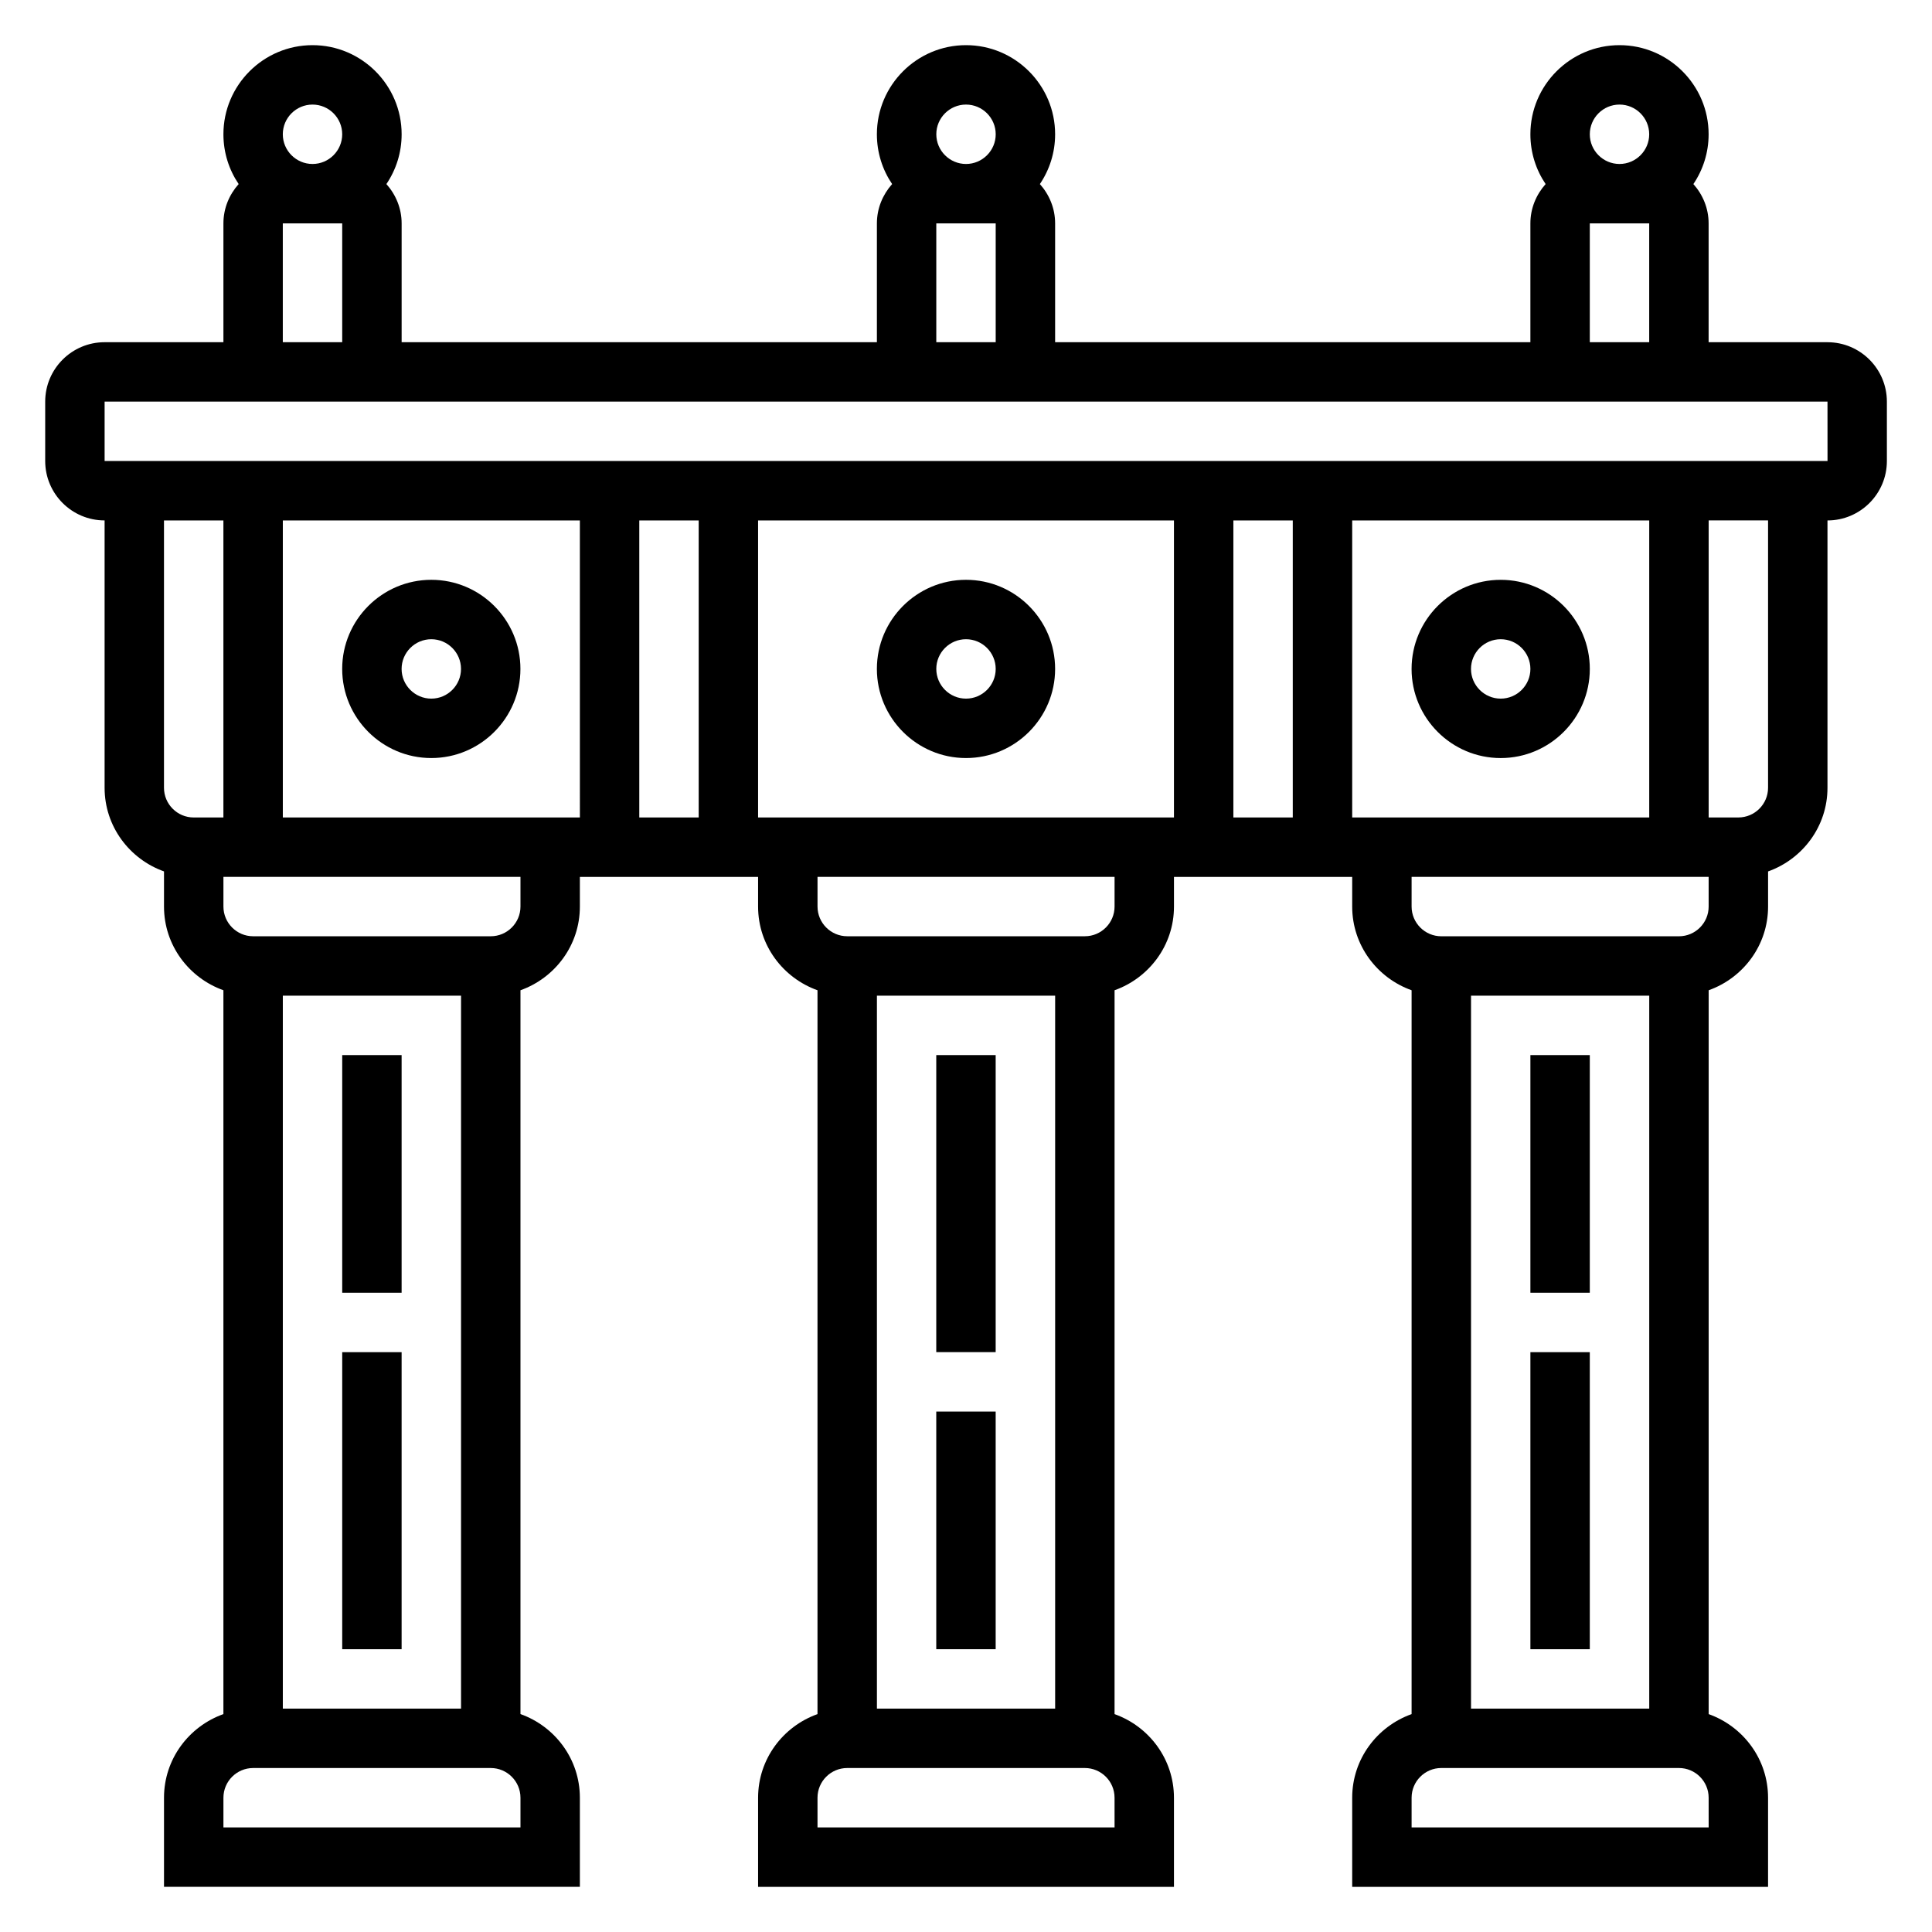 <?xml version="1.0" encoding="UTF-8"?>
<!-- Uploaded to: ICON Repo, www.svgrepo.com, Generator: ICON Repo Mixer Tools -->
<svg fill="#000000" width="800px" height="800px" version="1.1" viewBox="144 144 512 512" xmlns="http://www.w3.org/2000/svg">
 <g>
  <path d="m628.29 234.69h-31.488v-31.488c0-4.016-1.559-7.644-4.039-10.422 2.551-3.773 4.039-8.316 4.039-13.195 0-13.02-10.598-23.617-23.617-23.617-13.02 0-23.617 10.598-23.617 23.617 0 4.879 1.488 9.422 4.039 13.195-2.481 2.777-4.039 6.406-4.039 10.422v31.488h-125.95v-31.488c0-4.016-1.559-7.644-4.039-10.422 2.551-3.773 4.039-8.316 4.039-13.195 0-13.02-10.598-23.617-23.617-23.617-13.02 0-23.617 10.598-23.617 23.617 0 4.879 1.488 9.422 4.039 13.195-2.477 2.777-4.035 6.406-4.035 10.422v31.488h-125.95v-31.488c0-4.016-1.559-7.644-4.039-10.422 2.551-3.773 4.039-8.316 4.039-13.195 0-13.02-10.598-23.617-23.617-23.617s-23.613 10.598-23.613 23.617c0 4.879 1.488 9.422 4.039 13.195-2.481 2.777-4.039 6.406-4.039 10.422v31.488h-31.488c-8.684 0-15.742 7.062-15.742 15.742v15.742c0 8.684 7.062 15.742 15.742 15.742v70.848c0 10.25 6.606 18.91 15.742 22.168v9.324c0 10.25 6.606 18.91 15.742 22.168v191.83c-9.137 3.254-15.742 11.91-15.742 22.16v23.617h110.21v-23.617c0-10.25-6.606-18.91-15.742-22.168v-191.82c9.141-3.258 15.742-11.918 15.742-22.168v-7.871h47.23v7.871c0 10.25 6.606 18.91 15.742 22.168v191.83c-9.141 3.258-15.742 11.918-15.742 22.168v23.617h110.21v-23.617c0-10.25-6.606-18.91-15.742-22.168l0.004-191.83c9.141-3.258 15.742-11.918 15.742-22.168v-7.871h47.23v7.871c0 10.25 6.606 18.91 15.742 22.168v191.83c-9.141 3.258-15.742 11.918-15.742 22.168v23.617h110.21v-23.617c0-10.25-6.606-18.91-15.742-22.168l0.004-191.83c9.141-3.258 15.742-11.918 15.742-22.168v-9.32c9.141-3.258 15.742-11.918 15.742-22.168v-70.848c8.684 0 15.742-7.062 15.742-15.742v-15.742c0.004-8.688-7.059-15.746-15.738-15.746zm-55.105-62.977c4.336 0 7.871 3.535 7.871 7.871 0 4.336-3.535 7.871-7.871 7.871-4.336 0-7.871-3.535-7.871-7.871 0-4.336 3.531-7.871 7.871-7.871zm-7.871 31.488h15.742v31.488h-15.742zm-165.31-31.488c4.336 0 7.871 3.535 7.871 7.871 0 4.336-3.535 7.871-7.871 7.871s-7.871-3.535-7.871-7.871c-0.004-4.336 3.531-7.871 7.871-7.871zm-7.875 31.488h15.742v31.488h-15.742zm-165.31-31.488c4.336 0 7.871 3.535 7.871 7.871 0 4.336-3.535 7.871-7.871 7.871s-7.871-3.535-7.871-7.871c0-4.336 3.535-7.871 7.871-7.871zm-7.871 31.488h15.742v31.488h-15.742zm-15.742 78.719v78.719h-7.875c-4.336 0-7.871-3.535-7.871-7.871v-70.848zm299.14 78.719v-78.719h78.719v78.719zm-15.746 0h-15.742v-78.719h15.742zm-31.488 0h-110.21v-78.719h110.21zm-125.95 0h-15.742v-78.719h15.742zm-31.484 0h-78.723v-78.719h78.719zm-78.723 236.16v-188.93h47.23v188.93zm62.977 31.488h-78.719v-7.871c0-4.344 3.535-7.871 7.871-7.871h62.977c4.336 0 7.871 3.527 7.871 7.871zm0-244.04c0 4.336-3.535 7.871-7.871 7.871h-62.977c-4.336 0-7.871-3.535-7.871-7.871v-7.871h78.719zm94.465 212.55v-188.93h47.23v188.93zm62.977 31.488h-78.723v-7.871c0-4.344 3.535-7.871 7.871-7.871h62.977c4.336 0 7.871 3.527 7.871 7.871zm0-244.04c0 4.336-3.535 7.871-7.871 7.871h-62.977c-4.336 0-7.871-3.535-7.871-7.871v-7.871h78.719zm94.465 212.55v-188.93h47.23v188.93zm62.977 31.488h-78.723v-7.871c0-4.344 3.535-7.871 7.871-7.871h62.977c4.336 0 7.871 3.527 7.871 7.871zm-7.875-236.16h-62.977c-4.336 0-7.871-3.535-7.871-7.871v-7.871h78.719v7.871c0.004 4.34-3.531 7.871-7.871 7.871zm23.617-39.359c0 4.336-3.535 7.871-7.871 7.871h-7.871v-78.719h15.742zm-440.83-86.59v-15.742h456.58l0.008 15.742z"/>
  <path d="m258.3 344.89c13.02 0 23.617-10.598 23.617-23.617 0-13.02-10.598-23.617-23.617-23.617s-23.617 10.598-23.617 23.617c0.004 13.02 10.598 23.617 23.617 23.617zm0-31.488c4.336 0 7.871 3.535 7.871 7.871 0 4.336-3.535 7.871-7.871 7.871-4.336 0-7.871-3.535-7.871-7.871 0-4.336 3.535-7.871 7.871-7.871z"/>
  <path d="m400 344.89c13.02 0 23.617-10.598 23.617-23.617 0-13.02-10.598-23.617-23.617-23.617s-23.617 10.598-23.617 23.617c0 13.02 10.594 23.617 23.617 23.617zm0-31.488c4.336 0 7.871 3.535 7.871 7.871 0 4.336-3.535 7.871-7.871 7.871s-7.871-3.535-7.871-7.871c-0.004-4.336 3.531-7.871 7.871-7.871z"/>
  <path d="m541.7 297.66c-13.02 0-23.617 10.598-23.617 23.617s10.598 23.617 23.617 23.617c13.02 0 23.617-10.598 23.617-23.617 0-13.023-10.598-23.617-23.617-23.617zm0 31.484c-4.336 0-7.871-3.535-7.871-7.871 0-4.336 3.535-7.871 7.871-7.871 4.336 0 7.871 3.535 7.871 7.871 0 4.34-3.535 7.871-7.871 7.871z"/>
  <path d="m234.69 423.61h15.742v62.977h-15.742z"/>
  <path d="m234.69 502.34h15.742v78.719h-15.742z"/>
  <path d="m549.57 423.61h15.742v62.977h-15.742z"/>
  <path d="m549.57 502.34h15.742v78.719h-15.742z"/>
  <path d="m392.12 518.08h15.742v62.977h-15.742z"/>
  <path d="m392.12 423.61h15.742v78.719h-15.742z"/>
 </g>
</svg>